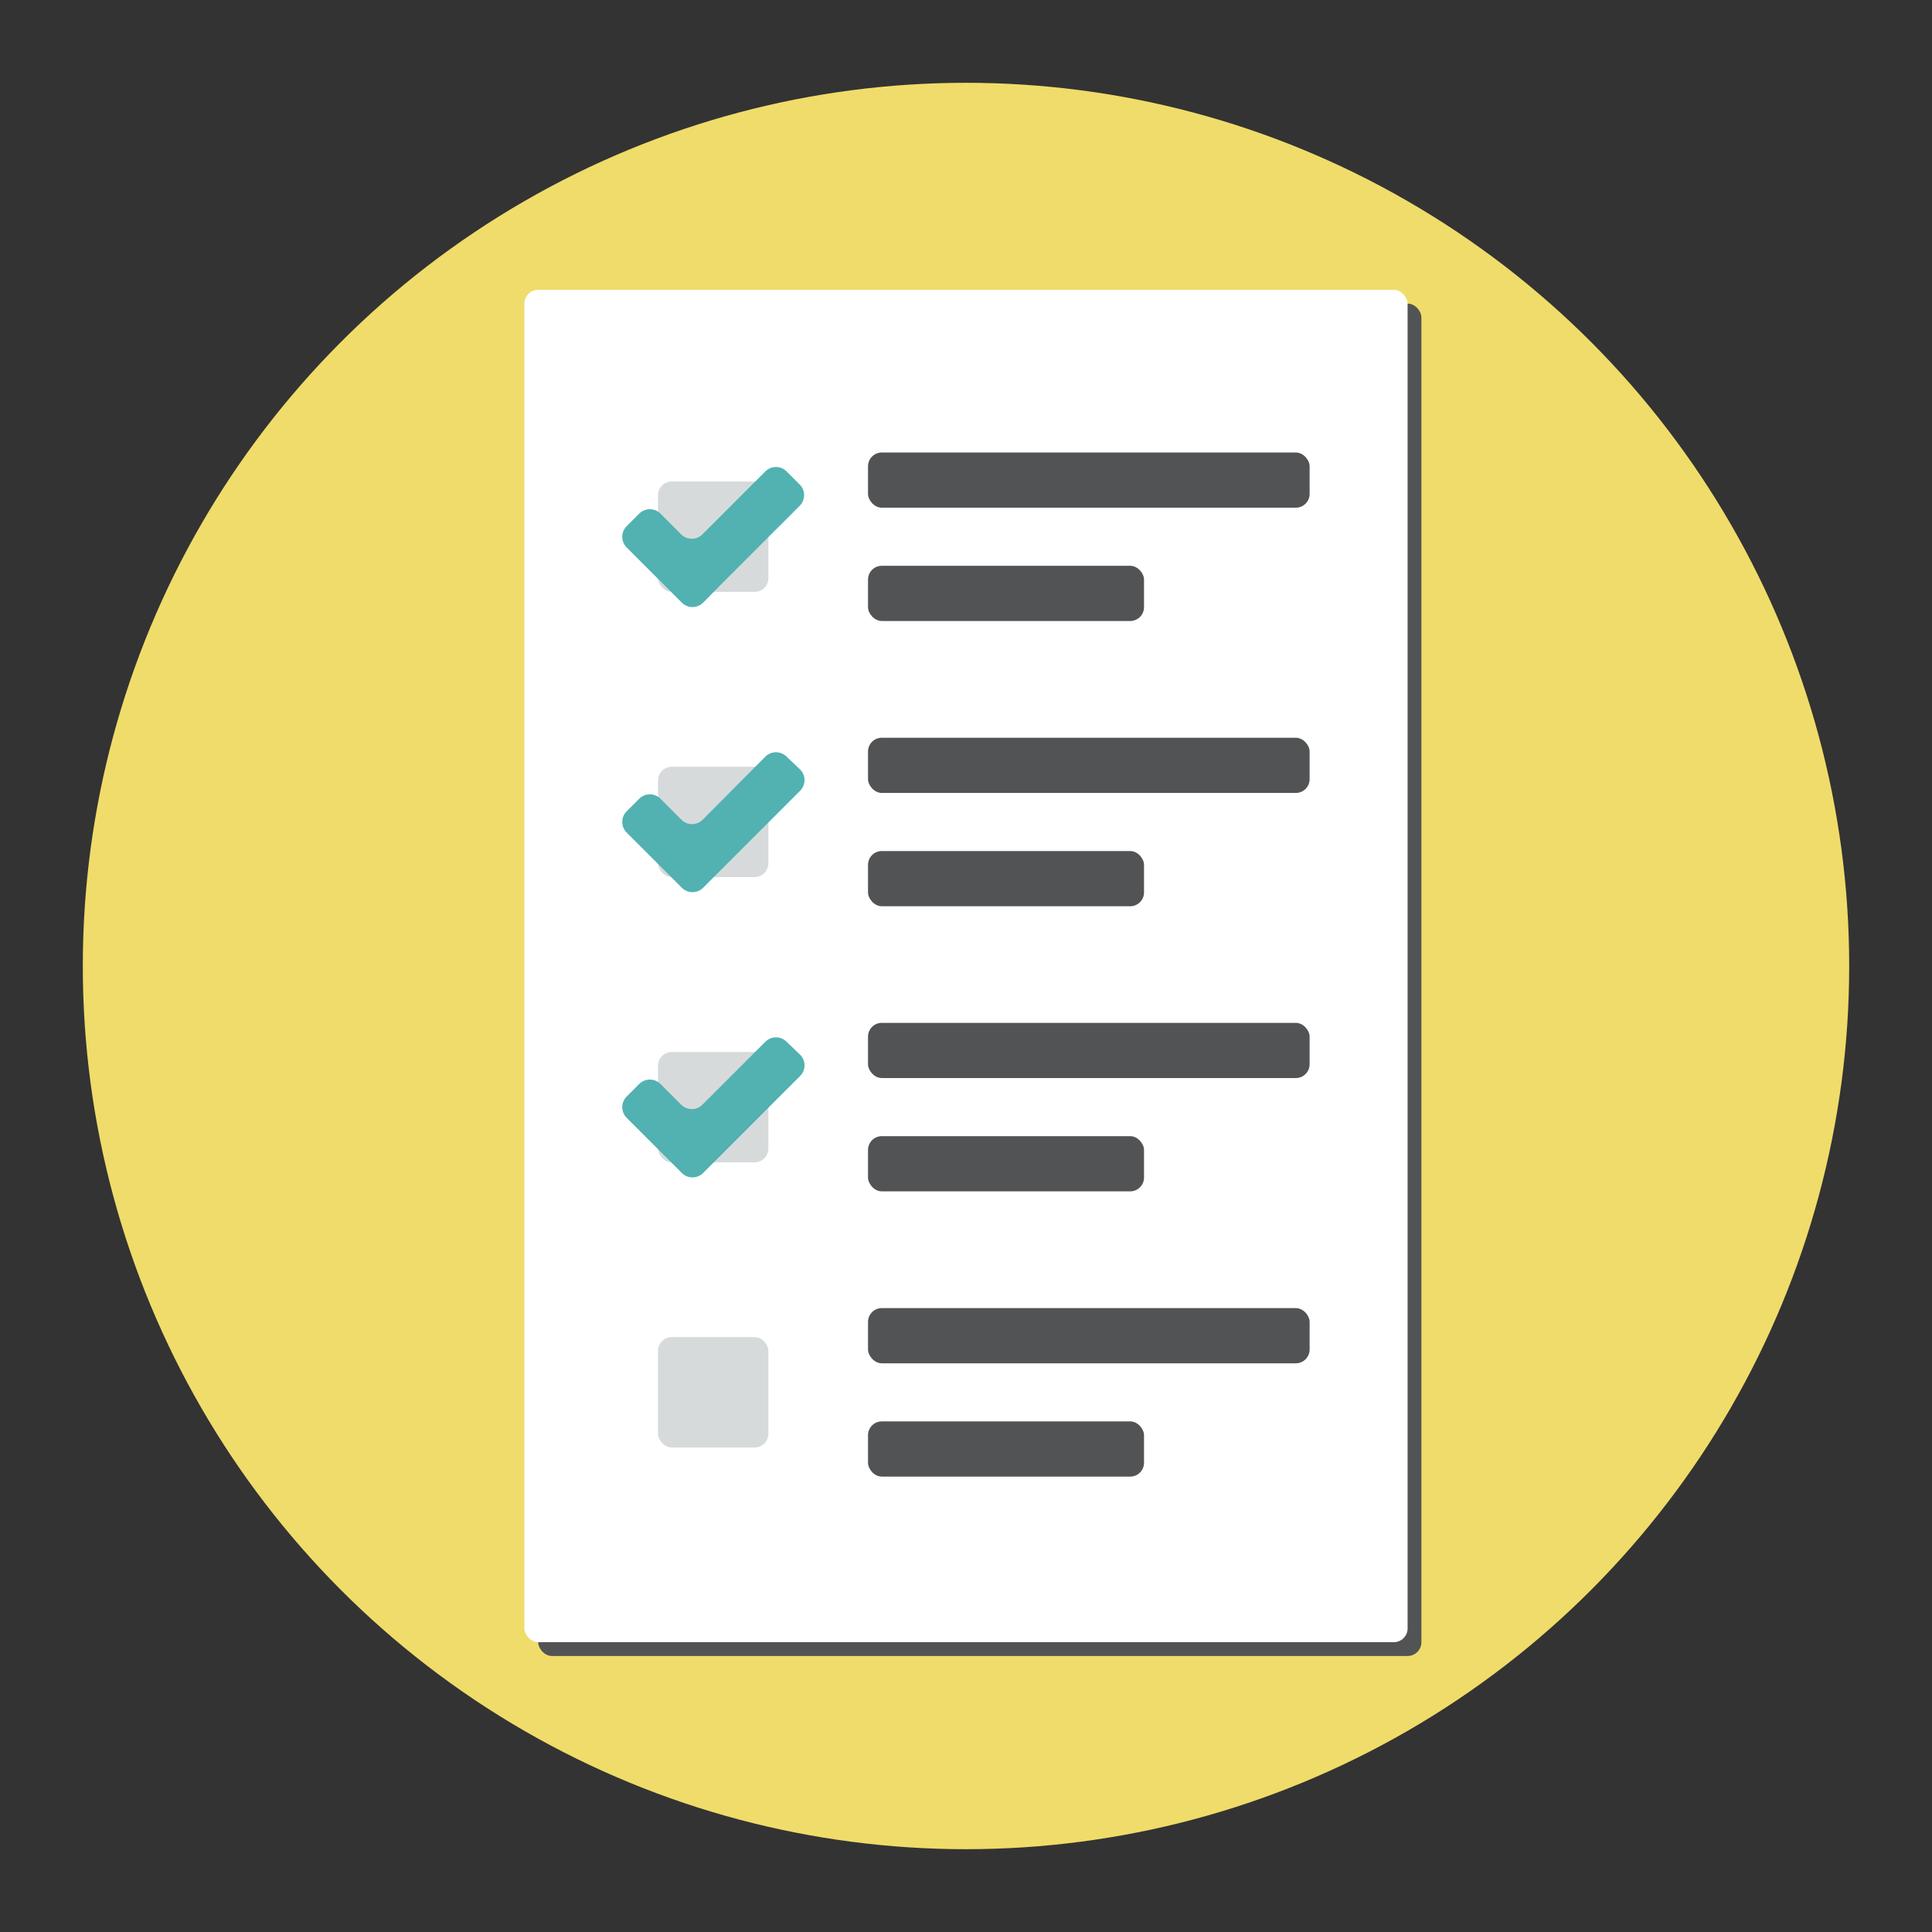 <?xml version="1.0" ?><svg data-name="Layer 1" id="Layer_1" viewBox="0 0 140 140" xmlns="http://www.w3.org/2000/svg"><rect x="0" y="0" width="140" height="140" fill="#333333" stroke="none"/><defs><style>.cls-1{fill:#f0dc6a;}.cls-2{fill:#525354;}.cls-3{fill:#fff;}.cls-4{fill:#d7dadb;}.cls-5{fill:#52b1b1;}</style></defs><title/><circle class="cls-1" cx="70" cy="70" r="64"/><rect class="cls-2" height="98" rx="1" ry="1" width="64" x="39" y="22"/><rect class="cls-3" height="98" rx="1" ry="1" width="64" x="38" y="21"/><rect class="cls-2" height="4" rx="1" ry="1" width="32" x="62.9" y="32.79"/><rect class="cls-2" height="4" rx="1" ry="1" width="20" x="62.9" y="41"/><rect class="cls-4" height="8" rx="1" ry="1" width="8" x="47.68" y="34.89"/><path class="cls-5" d="M49.38,38.74l-1.52-1.52a1.09,1.09,0,0,0-1.54,0l-.91.91a1.09,1.09,0,0,0,0,1.54l4,4a1.09,1.09,0,0,0,1.54,0L52.6,42l5.35-5.35a1.09,1.09,0,0,0,0-1.54L57,34.16a1.09,1.09,0,0,0-1.54,0l-4.58,4.58A1.09,1.09,0,0,1,49.38,38.74Z"/><rect class="cls-2" height="4" rx="1" ry="1" width="32" x="62.9" y="53.46"/><rect class="cls-2" height="4" rx="1" ry="1" width="20" x="62.9" y="61.67"/><rect class="cls-4" height="8" rx="1" ry="1" width="8" x="47.68" y="55.56"/><path class="cls-5" d="M49.38,59.4l-1.52-1.52a1.09,1.09,0,0,0-1.54,0l-.91.91a1.09,1.09,0,0,0,0,1.54l4,4a1.09,1.09,0,0,0,1.54,0l1.68-1.68,5.35-5.35a1.09,1.09,0,0,0,0-1.54L57,54.83a1.09,1.09,0,0,0-1.54,0L50.92,59.4A1.09,1.09,0,0,1,49.38,59.4Z"/><rect class="cls-2" height="4" rx="1" ry="1" width="32" x="62.9" y="74.12"/><rect class="cls-2" height="4" rx="1" ry="1" width="20" x="62.9" y="82.33"/><rect class="cls-4" height="8" rx="1" ry="1" width="8" x="47.68" y="76.23"/><path class="cls-5" d="M49.38,80.07l-1.52-1.52a1.09,1.09,0,0,0-1.54,0l-.91.91a1.09,1.09,0,0,0,0,1.54l4,4a1.09,1.09,0,0,0,1.54,0l1.68-1.68,5.35-5.35a1.09,1.09,0,0,0,0-1.54L57,75.49a1.09,1.09,0,0,0-1.54,0l-4.58,4.58A1.09,1.09,0,0,1,49.38,80.07Z"/><rect class="cls-2" height="4" rx="1" ry="1" width="32" x="62.9" y="94.79"/><rect class="cls-2" height="4" rx="1" ry="1" width="20" x="62.9" y="103"/><rect class="cls-4" height="8" rx="1" ry="1" width="8" x="47.68" y="96.89"/></svg>